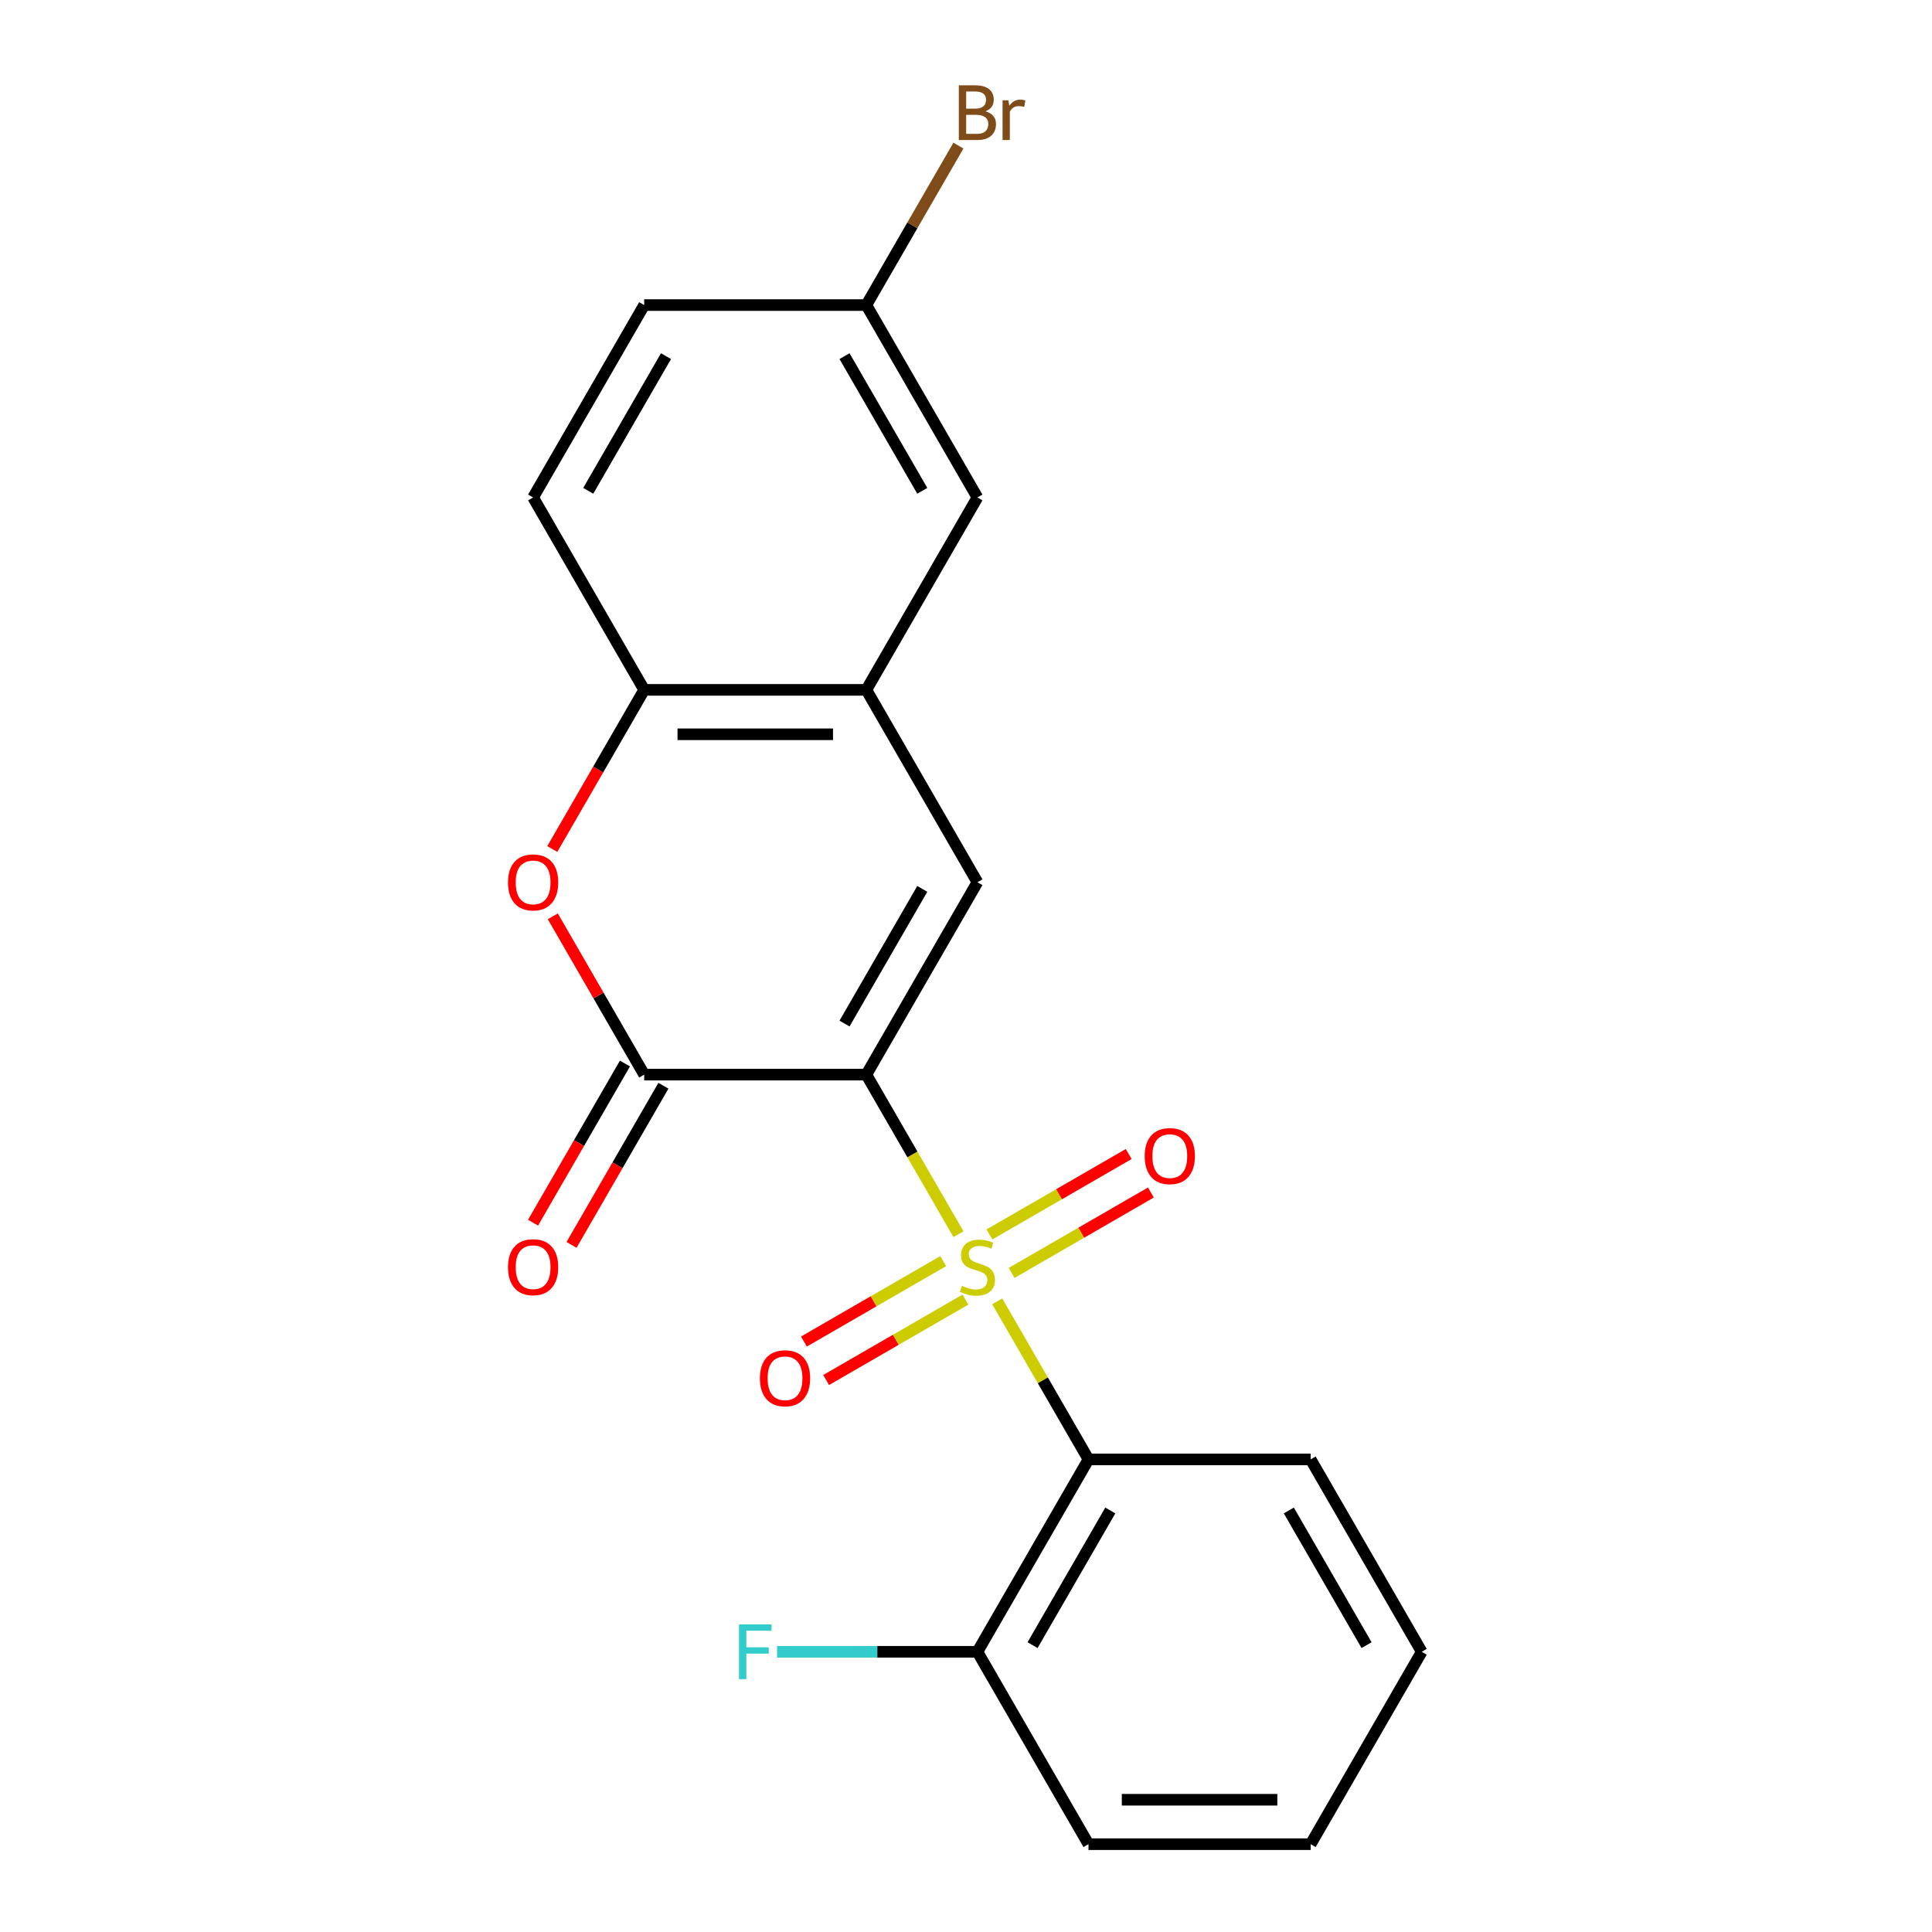 <?xml version='1.0' encoding='iso-8859-1'?>
<svg version='1.1' baseProfile='full'
              xmlns='http://www.w3.org/2000/svg'
                      xmlns:rdkit='http://www.rdkit.org/xml'
                      xmlns:xlink='http://www.w3.org/1999/xlink'
                  xml:space='preserve'
width='1000px' height='1000px' viewBox='0 0 1000 1000'>
<!-- END OF HEADER -->
<rect style='opacity:1.0;fill:#FFFFFF;stroke:none' width='1000' height='1000' x='0' y='0'> </rect>
<path class='bond-0' d='M 496.096,638.811 L 472.256,597.518' style='fill:none;fill-rule:evenodd;stroke:#CCCC00;stroke-width:6px;stroke-linecap:butt;stroke-linejoin:miter;stroke-opacity:1' />
<path class='bond-0' d='M 472.256,597.518 L 448.415,556.225' style='fill:none;fill-rule:evenodd;stroke:#000000;stroke-width:6px;stroke-linecap:butt;stroke-linejoin:miter;stroke-opacity:1' />
<path class='bond-2' d='M 516.159,673.56 L 539.78,714.473' style='fill:none;fill-rule:evenodd;stroke:#CCCC00;stroke-width:6px;stroke-linecap:butt;stroke-linejoin:miter;stroke-opacity:1' />
<path class='bond-2' d='M 539.78,714.473 L 563.401,755.385' style='fill:none;fill-rule:evenodd;stroke:#000000;stroke-width:6px;stroke-linecap:butt;stroke-linejoin:miter;stroke-opacity:1' />
<path class='bond-7' d='M 523.612,658.861 L 559.66,638.049' style='fill:none;fill-rule:evenodd;stroke:#CCCC00;stroke-width:6px;stroke-linecap:butt;stroke-linejoin:miter;stroke-opacity:1' />
<path class='bond-7' d='M 559.66,638.049 L 595.708,617.237' style='fill:none;fill-rule:evenodd;stroke:#FF0000;stroke-width:6px;stroke-linecap:butt;stroke-linejoin:miter;stroke-opacity:1' />
<path class='bond-7' d='M 512.113,638.945 L 548.161,618.133' style='fill:none;fill-rule:evenodd;stroke:#CCCC00;stroke-width:6px;stroke-linecap:butt;stroke-linejoin:miter;stroke-opacity:1' />
<path class='bond-7' d='M 548.161,618.133 L 584.209,597.321' style='fill:none;fill-rule:evenodd;stroke:#FF0000;stroke-width:6px;stroke-linecap:butt;stroke-linejoin:miter;stroke-opacity:1' />
<path class='bond-8' d='M 488.204,652.749 L 452.156,673.562' style='fill:none;fill-rule:evenodd;stroke:#CCCC00;stroke-width:6px;stroke-linecap:butt;stroke-linejoin:miter;stroke-opacity:1' />
<path class='bond-8' d='M 452.156,673.562 L 416.108,694.374' style='fill:none;fill-rule:evenodd;stroke:#FF0000;stroke-width:6px;stroke-linecap:butt;stroke-linejoin:miter;stroke-opacity:1' />
<path class='bond-8' d='M 499.703,672.665 L 463.655,693.478' style='fill:none;fill-rule:evenodd;stroke:#CCCC00;stroke-width:6px;stroke-linecap:butt;stroke-linejoin:miter;stroke-opacity:1' />
<path class='bond-8' d='M 463.655,693.478 L 427.607,714.29' style='fill:none;fill-rule:evenodd;stroke:#FF0000;stroke-width:6px;stroke-linecap:butt;stroke-linejoin:miter;stroke-opacity:1' />
<path class='bond-1' d='M 448.415,556.225 L 333.43,556.225' style='fill:none;fill-rule:evenodd;stroke:#000000;stroke-width:6px;stroke-linecap:butt;stroke-linejoin:miter;stroke-opacity:1' />
<path class='bond-3' d='M 448.415,556.225 L 505.908,456.645' style='fill:none;fill-rule:evenodd;stroke:#000000;stroke-width:6px;stroke-linecap:butt;stroke-linejoin:miter;stroke-opacity:1' />
<path class='bond-3' d='M 437.123,529.79 L 477.368,460.084' style='fill:none;fill-rule:evenodd;stroke:#000000;stroke-width:6px;stroke-linecap:butt;stroke-linejoin:miter;stroke-opacity:1' />
<path class='bond-4' d='M 333.43,556.225 L 309.775,515.252' style='fill:none;fill-rule:evenodd;stroke:#000000;stroke-width:6px;stroke-linecap:butt;stroke-linejoin:miter;stroke-opacity:1' />
<path class='bond-4' d='M 309.775,515.252 L 286.119,474.28' style='fill:none;fill-rule:evenodd;stroke:#FF0000;stroke-width:6px;stroke-linecap:butt;stroke-linejoin:miter;stroke-opacity:1' />
<path class='bond-10' d='M 323.472,550.476 L 299.69,591.669' style='fill:none;fill-rule:evenodd;stroke:#000000;stroke-width:6px;stroke-linecap:butt;stroke-linejoin:miter;stroke-opacity:1' />
<path class='bond-10' d='M 299.69,591.669 L 275.907,632.861' style='fill:none;fill-rule:evenodd;stroke:#FF0000;stroke-width:6px;stroke-linecap:butt;stroke-linejoin:miter;stroke-opacity:1' />
<path class='bond-10' d='M 343.388,561.974 L 319.606,603.167' style='fill:none;fill-rule:evenodd;stroke:#000000;stroke-width:6px;stroke-linecap:butt;stroke-linejoin:miter;stroke-opacity:1' />
<path class='bond-10' d='M 319.606,603.167 L 295.823,644.36' style='fill:none;fill-rule:evenodd;stroke:#FF0000;stroke-width:6px;stroke-linecap:butt;stroke-linejoin:miter;stroke-opacity:1' />
<path class='bond-9' d='M 563.401,755.385 L 505.908,854.965' style='fill:none;fill-rule:evenodd;stroke:#000000;stroke-width:6px;stroke-linecap:butt;stroke-linejoin:miter;stroke-opacity:1' />
<path class='bond-9' d='M 574.693,781.821 L 534.448,851.527' style='fill:none;fill-rule:evenodd;stroke:#000000;stroke-width:6px;stroke-linecap:butt;stroke-linejoin:miter;stroke-opacity:1' />
<path class='bond-15' d='M 563.401,755.385 L 678.386,755.385' style='fill:none;fill-rule:evenodd;stroke:#000000;stroke-width:6px;stroke-linecap:butt;stroke-linejoin:miter;stroke-opacity:1' />
<path class='bond-5' d='M 505.908,456.645 L 448.415,357.065' style='fill:none;fill-rule:evenodd;stroke:#000000;stroke-width:6px;stroke-linecap:butt;stroke-linejoin:miter;stroke-opacity:1' />
<path class='bond-22' d='M 285.865,439.45 L 309.648,398.258' style='fill:none;fill-rule:evenodd;stroke:#FF0000;stroke-width:6px;stroke-linecap:butt;stroke-linejoin:miter;stroke-opacity:1' />
<path class='bond-22' d='M 309.648,398.258 L 333.43,357.065' style='fill:none;fill-rule:evenodd;stroke:#000000;stroke-width:6px;stroke-linecap:butt;stroke-linejoin:miter;stroke-opacity:1' />
<path class='bond-6' d='M 448.415,357.065 L 333.43,357.065' style='fill:none;fill-rule:evenodd;stroke:#000000;stroke-width:6px;stroke-linecap:butt;stroke-linejoin:miter;stroke-opacity:1' />
<path class='bond-6' d='M 431.168,380.062 L 350.678,380.062' style='fill:none;fill-rule:evenodd;stroke:#000000;stroke-width:6px;stroke-linecap:butt;stroke-linejoin:miter;stroke-opacity:1' />
<path class='bond-11' d='M 448.415,357.065 L 505.908,257.485' style='fill:none;fill-rule:evenodd;stroke:#000000;stroke-width:6px;stroke-linecap:butt;stroke-linejoin:miter;stroke-opacity:1' />
<path class='bond-12' d='M 333.43,357.065 L 275.938,257.485' style='fill:none;fill-rule:evenodd;stroke:#000000;stroke-width:6px;stroke-linecap:butt;stroke-linejoin:miter;stroke-opacity:1' />
<path class='bond-14' d='M 505.908,854.965 L 454.063,854.965' style='fill:none;fill-rule:evenodd;stroke:#000000;stroke-width:6px;stroke-linecap:butt;stroke-linejoin:miter;stroke-opacity:1' />
<path class='bond-14' d='M 454.063,854.965 L 402.217,854.965' style='fill:none;fill-rule:evenodd;stroke:#33CCCC;stroke-width:6px;stroke-linecap:butt;stroke-linejoin:miter;stroke-opacity:1' />
<path class='bond-18' d='M 505.908,854.965 L 563.401,954.545' style='fill:none;fill-rule:evenodd;stroke:#000000;stroke-width:6px;stroke-linecap:butt;stroke-linejoin:miter;stroke-opacity:1' />
<path class='bond-13' d='M 505.908,257.485 L 448.415,157.905' style='fill:none;fill-rule:evenodd;stroke:#000000;stroke-width:6px;stroke-linecap:butt;stroke-linejoin:miter;stroke-opacity:1' />
<path class='bond-13' d='M 477.368,254.046 L 437.123,184.34' style='fill:none;fill-rule:evenodd;stroke:#000000;stroke-width:6px;stroke-linecap:butt;stroke-linejoin:miter;stroke-opacity:1' />
<path class='bond-23' d='M 275.938,257.485 L 333.43,157.905' style='fill:none;fill-rule:evenodd;stroke:#000000;stroke-width:6px;stroke-linecap:butt;stroke-linejoin:miter;stroke-opacity:1' />
<path class='bond-23' d='M 304.477,254.046 L 344.722,184.34' style='fill:none;fill-rule:evenodd;stroke:#000000;stroke-width:6px;stroke-linecap:butt;stroke-linejoin:miter;stroke-opacity:1' />
<path class='bond-16' d='M 448.415,157.905 L 333.43,157.905' style='fill:none;fill-rule:evenodd;stroke:#000000;stroke-width:6px;stroke-linecap:butt;stroke-linejoin:miter;stroke-opacity:1' />
<path class='bond-17' d='M 448.415,157.905 L 472.244,116.632' style='fill:none;fill-rule:evenodd;stroke:#000000;stroke-width:6px;stroke-linecap:butt;stroke-linejoin:miter;stroke-opacity:1' />
<path class='bond-17' d='M 472.244,116.632 L 496.073,75.359' style='fill:none;fill-rule:evenodd;stroke:#7F4C19;stroke-width:6px;stroke-linecap:butt;stroke-linejoin:miter;stroke-opacity:1' />
<path class='bond-19' d='M 678.386,755.385 L 735.878,854.965' style='fill:none;fill-rule:evenodd;stroke:#000000;stroke-width:6px;stroke-linecap:butt;stroke-linejoin:miter;stroke-opacity:1' />
<path class='bond-19' d='M 667.094,781.821 L 707.338,851.527' style='fill:none;fill-rule:evenodd;stroke:#000000;stroke-width:6px;stroke-linecap:butt;stroke-linejoin:miter;stroke-opacity:1' />
<path class='bond-21' d='M 563.401,954.545 L 678.386,954.545' style='fill:none;fill-rule:evenodd;stroke:#000000;stroke-width:6px;stroke-linecap:butt;stroke-linejoin:miter;stroke-opacity:1' />
<path class='bond-21' d='M 580.648,931.548 L 661.138,931.548' style='fill:none;fill-rule:evenodd;stroke:#000000;stroke-width:6px;stroke-linecap:butt;stroke-linejoin:miter;stroke-opacity:1' />
<path class='bond-20' d='M 735.878,854.965 L 678.386,954.545' style='fill:none;fill-rule:evenodd;stroke:#000000;stroke-width:6px;stroke-linecap:butt;stroke-linejoin:miter;stroke-opacity:1' />
<path  class='atom-0' d='M 497.908 665.525
Q 498.228 665.645, 499.548 666.205
Q 500.868 666.765, 502.308 667.125
Q 503.788 667.445, 505.228 667.445
Q 507.908 667.445, 509.468 666.165
Q 511.028 664.845, 511.028 662.565
Q 511.028 661.005, 510.228 660.045
Q 509.468 659.085, 508.268 658.565
Q 507.068 658.045, 505.068 657.445
Q 502.548 656.685, 501.028 655.965
Q 499.548 655.245, 498.468 653.725
Q 497.428 652.205, 497.428 649.645
Q 497.428 646.085, 499.828 643.885
Q 502.268 641.685, 507.068 641.685
Q 510.348 641.685, 514.068 643.245
L 513.148 646.325
Q 509.748 644.925, 507.188 644.925
Q 504.428 644.925, 502.908 646.085
Q 501.388 647.205, 501.428 649.165
Q 501.428 650.685, 502.188 651.605
Q 502.988 652.525, 504.108 653.045
Q 505.268 653.565, 507.188 654.165
Q 509.748 654.965, 511.268 655.765
Q 512.788 656.565, 513.868 658.205
Q 514.988 659.805, 514.988 662.565
Q 514.988 666.485, 512.348 668.605
Q 509.748 670.685, 505.388 670.685
Q 502.868 670.685, 500.948 670.125
Q 499.068 669.605, 496.828 668.685
L 497.908 665.525
' fill='#CCCC00'/>
<path  class='atom-5' d='M 262.938 456.725
Q 262.938 449.925, 266.298 446.125
Q 269.658 442.325, 275.938 442.325
Q 282.218 442.325, 285.578 446.125
Q 288.938 449.925, 288.938 456.725
Q 288.938 463.605, 285.538 467.525
Q 282.138 471.405, 275.938 471.405
Q 269.698 471.405, 266.298 467.525
Q 262.938 463.645, 262.938 456.725
M 275.938 468.205
Q 280.258 468.205, 282.578 465.325
Q 284.938 462.405, 284.938 456.725
Q 284.938 451.165, 282.578 448.365
Q 280.258 445.525, 275.938 445.525
Q 271.618 445.525, 269.258 448.325
Q 266.938 451.125, 266.938 456.725
Q 266.938 462.445, 269.258 465.325
Q 271.618 468.205, 275.938 468.205
' fill='#FF0000'/>
<path  class='atom-8' d='M 592.488 598.393
Q 592.488 591.593, 595.848 587.793
Q 599.208 583.993, 605.488 583.993
Q 611.768 583.993, 615.128 587.793
Q 618.488 591.593, 618.488 598.393
Q 618.488 605.273, 615.088 609.193
Q 611.688 613.073, 605.488 613.073
Q 599.248 613.073, 595.848 609.193
Q 592.488 605.313, 592.488 598.393
M 605.488 609.873
Q 609.808 609.873, 612.128 606.993
Q 614.488 604.073, 614.488 598.393
Q 614.488 592.833, 612.128 590.033
Q 609.808 587.193, 605.488 587.193
Q 601.168 587.193, 598.808 589.993
Q 596.488 592.793, 596.488 598.393
Q 596.488 604.113, 598.808 606.993
Q 601.168 609.873, 605.488 609.873
' fill='#FF0000'/>
<path  class='atom-9' d='M 393.328 713.378
Q 393.328 706.578, 396.688 702.778
Q 400.048 698.978, 406.328 698.978
Q 412.608 698.978, 415.968 702.778
Q 419.328 706.578, 419.328 713.378
Q 419.328 720.258, 415.928 724.178
Q 412.528 728.058, 406.328 728.058
Q 400.088 728.058, 396.688 724.178
Q 393.328 720.298, 393.328 713.378
M 406.328 724.858
Q 410.648 724.858, 412.968 721.978
Q 415.328 719.058, 415.328 713.378
Q 415.328 707.818, 412.968 705.018
Q 410.648 702.178, 406.328 702.178
Q 402.008 702.178, 399.648 704.978
Q 397.328 707.778, 397.328 713.378
Q 397.328 719.098, 399.648 721.978
Q 402.008 724.858, 406.328 724.858
' fill='#FF0000'/>
<path  class='atom-11' d='M 262.938 655.885
Q 262.938 649.085, 266.298 645.285
Q 269.658 641.485, 275.938 641.485
Q 282.218 641.485, 285.578 645.285
Q 288.938 649.085, 288.938 655.885
Q 288.938 662.765, 285.538 666.685
Q 282.138 670.565, 275.938 670.565
Q 269.698 670.565, 266.298 666.685
Q 262.938 662.805, 262.938 655.885
M 275.938 667.365
Q 280.258 667.365, 282.578 664.485
Q 284.938 661.565, 284.938 655.885
Q 284.938 650.325, 282.578 647.525
Q 280.258 644.685, 275.938 644.685
Q 271.618 644.685, 269.258 647.485
Q 266.938 650.285, 266.938 655.885
Q 266.938 661.605, 269.258 664.485
Q 271.618 667.365, 275.938 667.365
' fill='#FF0000'/>
<path  class='atom-15' d='M 382.503 840.805
L 399.343 840.805
L 399.343 844.045
L 386.303 844.045
L 386.303 852.645
L 397.903 852.645
L 397.903 855.925
L 386.303 855.925
L 386.303 869.125
L 382.503 869.125
L 382.503 840.805
' fill='#33CCCC'/>
<path  class='atom-18' d='M 510.048 57.605
Q 512.768 58.365, 514.128 60.045
Q 515.528 61.685, 515.528 64.125
Q 515.528 68.045, 513.008 70.285
Q 510.528 72.485, 505.808 72.485
L 496.288 72.485
L 496.288 44.165
L 504.648 44.165
Q 509.488 44.165, 511.928 46.125
Q 514.368 48.085, 514.368 51.685
Q 514.368 55.965, 510.048 57.605
M 500.088 47.365
L 500.088 56.245
L 504.648 56.245
Q 507.448 56.245, 508.888 55.125
Q 510.368 53.965, 510.368 51.685
Q 510.368 47.365, 504.648 47.365
L 500.088 47.365
M 505.808 69.285
Q 508.568 69.285, 510.048 67.965
Q 511.528 66.645, 511.528 64.125
Q 511.528 61.805, 509.888 60.645
Q 508.288 59.445, 505.208 59.445
L 500.088 59.445
L 500.088 69.285
L 505.808 69.285
' fill='#7F4C19'/>
<path  class='atom-18' d='M 521.968 51.925
L 522.408 54.765
Q 524.568 51.565, 528.088 51.565
Q 529.208 51.565, 530.728 51.965
L 530.128 55.325
Q 528.408 54.925, 527.448 54.925
Q 525.768 54.925, 524.648 55.605
Q 523.568 56.245, 522.688 57.805
L 522.688 72.485
L 518.928 72.485
L 518.928 51.925
L 521.968 51.925
' fill='#7F4C19'/>
</svg>

